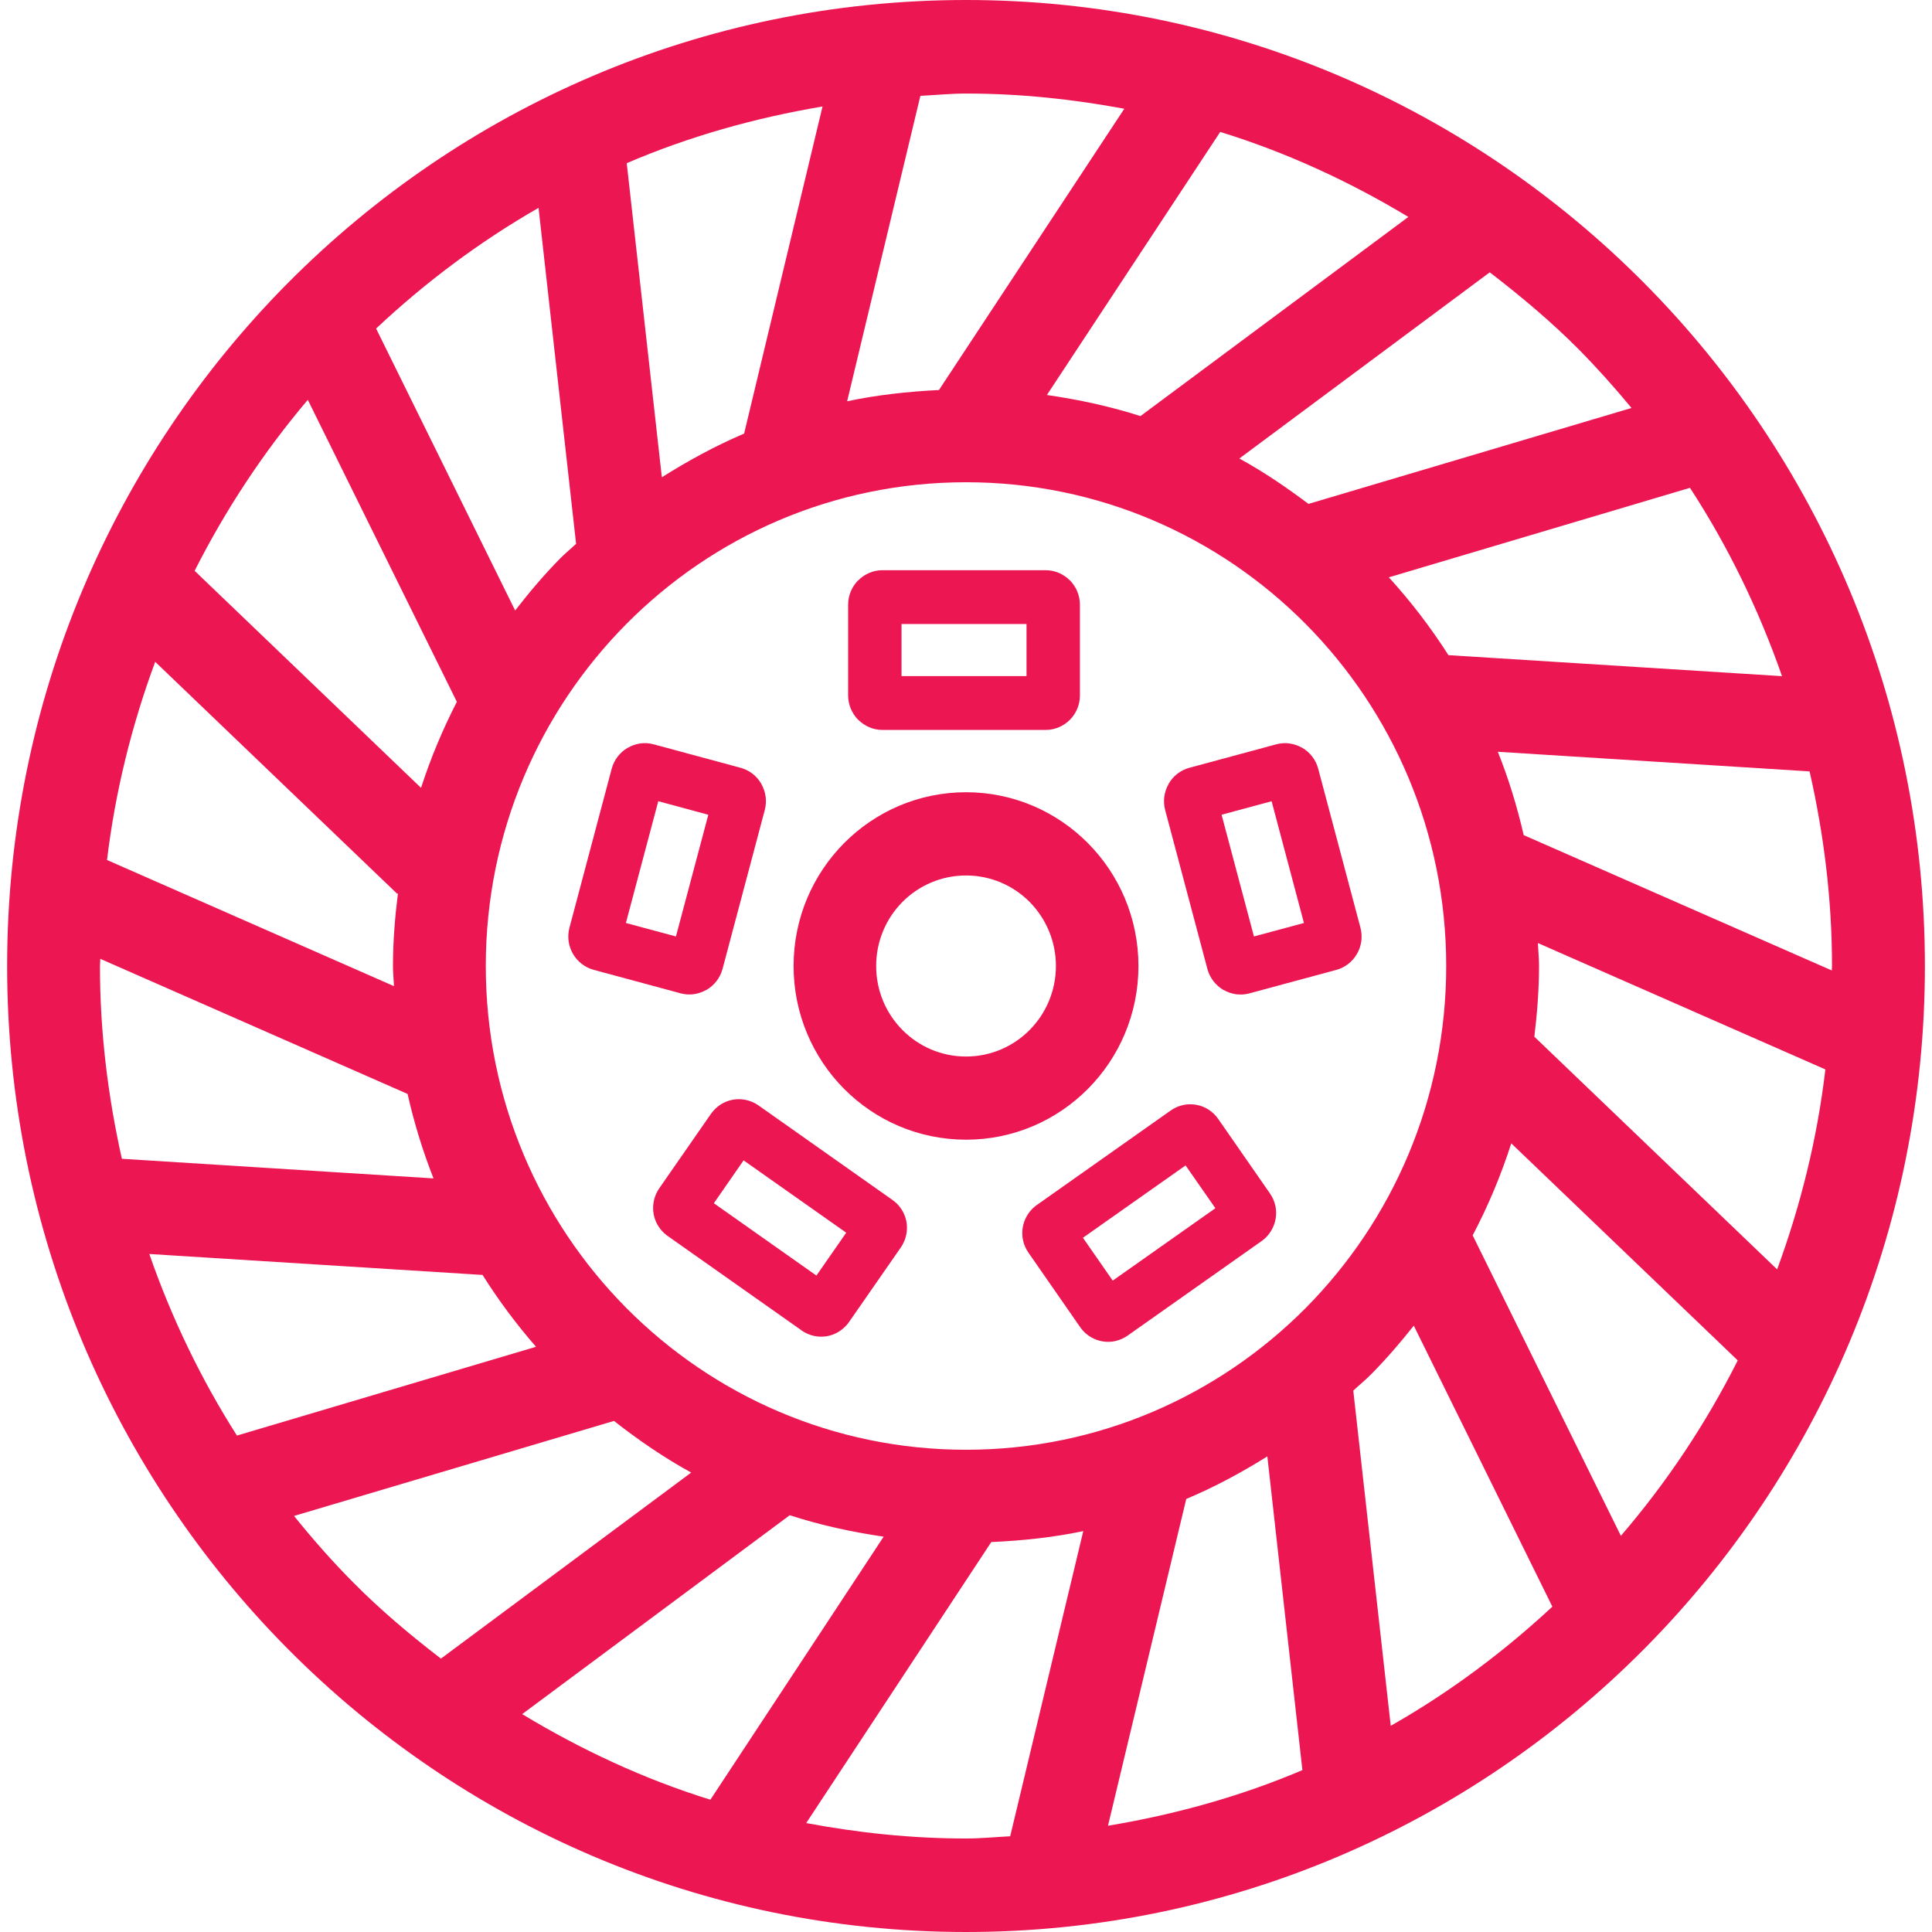<svg id="a" data-name="Layer 1" xmlns="http://www.w3.org/2000/svg" viewBox="0 0 512 512">
  <defs>
    <style>
      .b {
        fill: #ec1653;
      }
    </style>
  </defs>
  <path class="b" d="M336.99,212.34l8.57,32.26-13.25,3.57-8.58-32.26,13.26-3.57ZM319.97,256.78c.65,2.42,2.22,4.37,4.22,5.55h.04c2.02,1.17,4.46,1.57,6.85.93l23.03-6.22c2.42-.65,4.35-2.24,5.51-4.26,1.17-2.04,1.55-4.51.91-6.94l-11.19-42.11c-.65-2.44-2.22-4.38-4.22-5.55h-.04c-2.02-1.17-4.46-1.57-6.85-.93l-23.03,6.22c-2.42.65-4.35,2.24-5.51,4.26v.04c-1.15,2.02-1.55,4.5-.91,6.9l11.19,42.11Z"></path>
  <path class="b" d="M213.66,483.12l49.04-74.46c8.31-.37,16.48-1.24,24.38-2.9l-19.37,80.87c-3.9.2-7.77.59-11.71.59-14.49,0-28.6-1.52-42.35-4.09M77.92,401.74l84.79-25.18c6.46,5.07,13.23,9.71,20.46,13.69l-66.32,49.3c-8.1-6.23-15.93-12.8-23.13-20.07-5.59-5.61-10.82-11.56-15.8-17.74M297.95,28.82l-49.12,74.54c-8.29.41-16.43,1.31-24.33,2.98l19.41-80.94c4.03-.2,8.01-.61,12.1-.61,14.34,0,28.32,1.5,41.94,4.03M432.36,108.12l-85.6,25.42c-5.83-4.38-11.88-8.51-18.32-12.03l66.36-49.34c8.23,6.33,16.19,12.99,23.5,20.33,4.92,4.98,9.6,10.21,14.06,15.61M403.79,221.3c-1.74-7.59-4.01-14.97-6.85-22.07l82.62,5.2c3.77,16.61,5.94,33.82,5.94,51.58,0,.39-.06.78-.06,1.17l-81.66-35.87ZM406.62,274.73c.74-6.16,1.24-12.38,1.24-18.72,0-2.07-.22-4.05-.3-6.09l76.18,33.49c-2.16,18.44-6.59,36.15-12.78,52.99l-64.34-61.66ZM390.27,327.38c4.09-7.75,7.51-15.91,10.23-24.38l60.02,57.52c-8.45,16.8-18.85,32.38-30.97,46.49l-39.28-79.63ZM358.63,368.53c1.57-1.46,3.24-2.81,4.75-4.35,4.01-4.05,7.73-8.38,11.29-12.86l36.72,74.46c-13.01,12.1-27.31,22.76-42.83,31.58l-9.93-88.84ZM335.86,385.96l9.29,83.14c-16.28,6.92-33.6,11.75-51.52,14.74l20.74-86.6c7.51-3.15,14.65-7.01,21.5-11.29M368.05,153l79.81-23.72c10.06,15.43,18.2,32.19,24.4,49.91l-88.41-5.57c-4.68-7.34-9.97-14.23-15.8-20.63M277.43,104.69l45.94-69.73c17.67,5.46,34.3,13.17,49.86,22.53l-71,52.78c-7.97-2.57-16.3-4.37-24.79-5.59M127.88,337.87c4.24,6.73,8.97,13.08,14.17,19.04l-79.26,23.53c-9.51-14.95-17.3-31.08-23.22-48.12l88.3,5.55ZM108.01,289.9c1.74,7.7,4.03,15.17,6.88,22.39l-82.59-5.2c-3.68-16.47-5.81-33.5-5.81-51.08,0-.65.09-1.26.09-1.91l81.42,35.8ZM105.29,236.88l.18-.2c-.8,6.35-1.33,12.77-1.33,19.33,0,1.79.2,3.55.26,5.33l-76.04-33.43c2.2-18.26,6.59-35.82,12.77-52.52l64.16,61.5ZM121.07,186c-3.74,7.29-6.94,14.89-9.49,22.79l-60-57.52c8.25-16.32,18.3-31.51,29.99-45.31l39.5,80.03ZM152.67,144.12c-1.33,1.26-2.76,2.41-4.05,3.7-4.33,4.37-8.31,9.08-12.1,13.97l-36.85-74.72c13.04-12.25,27.44-23.03,43.05-31.99l9.95,89.04ZM175.4,126.49l-9.31-83.25c16.39-7.03,33.82-11.97,51.89-15.02l-20.78,86.69c-7.62,3.24-14.86,7.2-21.81,11.58M256.01,384.2c-35.15,0-66.97-14.36-89.99-37.54-23.03-23.2-37.28-55.26-37.28-90.65s14.25-67.47,37.28-90.67c23.01-23.2,54.84-37.54,89.99-37.54s66.95,14.34,89.99,37.54c23.01,23.2,37.26,55.26,37.26,90.67s-14.25,67.45-37.26,90.65c-23.03,23.18-54.85,37.54-89.99,37.54M234.18,407.23l-45.92,69.71c-17.69-5.49-34.32-13.28-49.88-22.68l70.91-52.71c8.01,2.61,16.35,4.44,24.88,5.68M435.69,74.98C389.69,28.66,326.16,0,256.01,0S122.31,28.66,76.31,74.98C30.34,121.31,1.89,185.3,1.89,256.01s28.45,134.68,74.43,181.01c45.99,46.33,109.52,74.98,179.69,74.98s133.68-28.66,179.68-74.98c45.99-46.33,74.43-110.32,74.43-181.01s-28.44-134.7-74.43-181.03"></path>
  <path class="b" d="M272.86,272.96c-4.31,4.35-10.27,7.03-16.85,7.03s-12.54-2.68-16.85-7.03c-4.31-4.33-6.97-10.34-6.97-16.96s2.66-12.64,6.97-16.98c4.31-4.33,10.27-7.01,16.85-7.01s12.54,2.68,16.85,7.01c4.29,4.35,6.97,10.36,6.97,16.98s-2.68,12.64-6.97,16.96M301.7,256c0-12.71-5.11-24.22-13.39-32.56-8.27-8.33-19.68-13.49-32.3-13.49s-24.05,5.16-32.32,13.49c-8.27,8.34-13.38,19.85-13.38,32.56s5.11,24.22,13.38,32.56c8.27,8.33,19.7,13.47,32.32,13.47s24.03-5.14,32.3-13.47c8.29-8.34,13.39-19.85,13.39-32.56"></path>
  <path class="b" d="M238.91,165.37h33.13v13.8h-33.13v-13.8ZM227.44,190.74c1.67,1.67,3.92,2.7,6.4,2.7h43.27c2.52,0,4.77-1.04,6.42-2.68,1.65-1.67,2.66-3.94,2.66-6.48v-24.01c0-2.53-1.02-4.81-2.66-6.48v.02c-1.67-1.67-3.94-2.7-6.42-2.7h-43.27c-2.48,0-4.74,1.04-6.4,2.7l-.02-.02c-1.63,1.67-2.66,3.94-2.66,6.48v24.01c0,2.53,1.04,4.81,2.66,6.48l.02-.02Z"></path>
  <path class="b" d="M165.87,244.59l8.58-32.26,13.26,3.59-8.58,32.25-13.26-3.57ZM187.22,262.31h.04c2-1.17,3.57-3.11,4.22-5.53l11.19-42.11c.65-2.42.24-4.88-.91-6.92v-.02c-1.17-2.04-3.09-3.61-5.51-4.26l-23.03-6.22c-2.39-.65-4.83-.26-6.85.93h-.04c-2,1.17-3.57,3.11-4.22,5.53l-11.19,42.11c-.65,2.42-.26,4.9.91,6.94,1.17,2.02,3.09,3.61,5.51,4.26l23.03,6.22c2.39.65,4.83.24,6.85-.93"></path>
  <path class="b" d="M294.89,339.38l-7.9-11.36,27.2-19.17,7.9,11.34-27.2,19.18ZM322.85,296.55c-1.44-2.09-3.59-3.39-5.86-3.77-2.26-.41-4.68.07-6.75,1.52l-35.43,25.01c-.33.24-.65.48-.94.76l-.04.02c-1.5,1.41-2.44,3.22-2.78,5.12-.41,2.28.07,4.72,1.52,6.79l13.67,19.68c.22.33.48.65.74.93l.04.06c1.39,1.5,3.18,2.46,5.09,2.79,2.24.41,4.68-.07,6.73-1.52l35.45-25.01c.33-.24.65-.48.94-.76l.04-.02c1.5-1.41,2.44-3.22,2.78-5.12.41-2.28-.07-4.72-1.52-6.79l-13.67-19.68Z"></path>
  <path class="b" d="M216.36,338.04l-27.18-19.17,7.88-11.36,27.2,19.17-7.9,11.36ZM237.43,318.74l-.04-.02c-.3-.28-.59-.52-.93-.76l-35.45-25.01c-2.07-1.44-4.5-1.92-6.75-1.52-2.28.39-4.4,1.68-5.86,3.77l-13.67,19.68c-1.44,2.07-1.91,4.51-1.52,6.79.33,1.91,1.28,3.72,2.79,5.12l.04.02c.28.28.59.52.93.76l35.45,24.99v.02c2.05,1.44,4.5,1.92,6.75,1.52,1.89-.33,3.68-1.3,5.07-2.81h.02l.02-.04c.26-.28.52-.59.74-.93l13.67-19.68c1.44-2.07,1.92-4.51,1.54-6.79-.33-1.91-1.3-3.72-2.79-5.12Z"></path>
</svg>